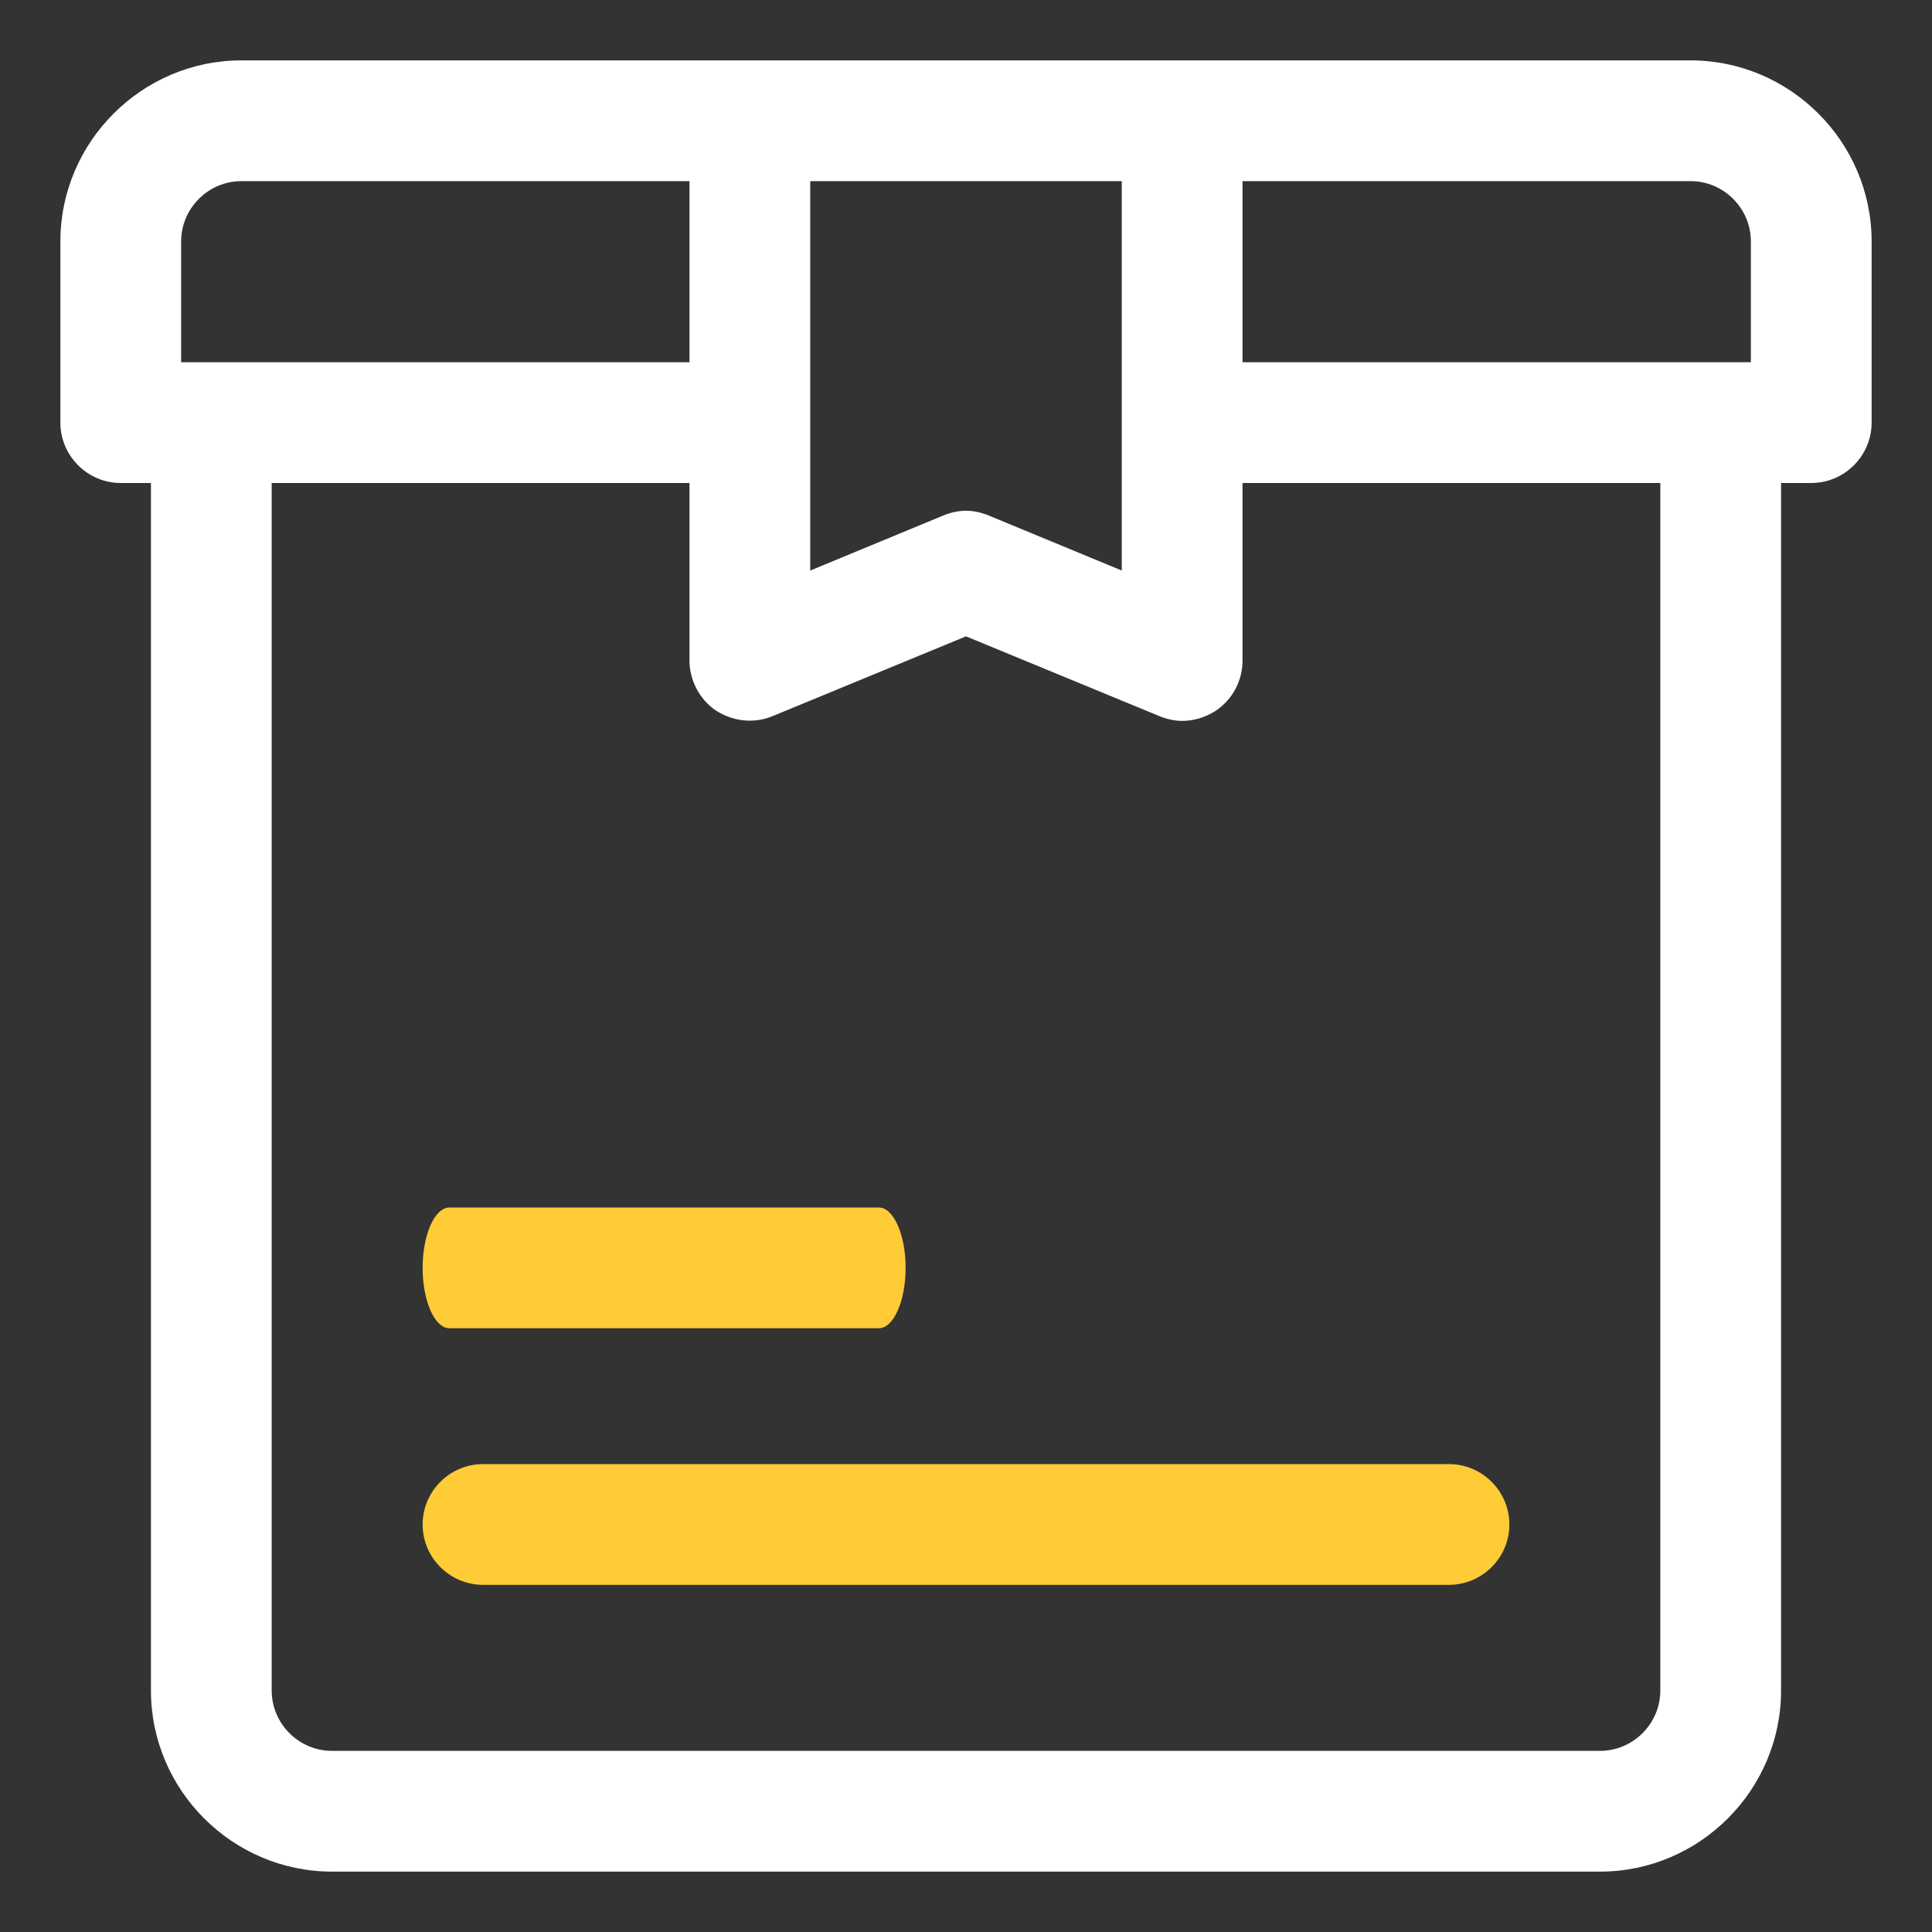 <svg width="32" height="32" viewBox="0 0 32 32" fill="none" xmlns="http://www.w3.org/2000/svg">
<rect x="0" y="0" width="32" height="32" fill="#333333" stroke="none"/>
<path d="M24 26.25H8C7.45 26.25 7 25.8 7 25.25C7 24.7 7.45 24.25 8 24.25H24C24.55 24.25 25 24.7 25 25.25C25 25.8 24.55 26.25 24 26.25Z" fill="#FFCB37"/>
<path d="M14.556 22H7.444C7.2 22 7 21.55 7 21C7 20.45 7.2 20 7.444 20H14.556C14.8 20 15 20.45 15 21C15 21.55 14.8 22 14.556 22Z" fill="#FFCB37"/>
<path d="M28 1H4C2.35 1 1 2.35 1 4V7C1 7.55 1.45 8 2 8H2.5V28C2.5 29.65 3.85 31 5.5 31H26.5C28.15 31 29.5 29.65 29.5 28V8H30C30.55 8 31 7.55 31 7V4C31 2.35 29.65 1 28 1ZM29 4V6H20.58V3H28C28.55 3 29 3.45 29 4ZM13.42 3H18.58V9.45L16.38 8.54C16.26 8.49 16.13 8.46 16 8.46C15.87 8.46 15.74 8.49 15.62 8.54L13.42 9.45V3ZM3 4C3 3.45 3.45 3 4 3H11.42V6H3V4ZM27.5 28C27.5 28.55 27.05 29 26.5 29H5.5C4.95 29 4.5 28.55 4.5 28V8H11.42V10.94C11.42 11.27 11.59 11.59 11.86 11.77C12.14 11.95 12.49 11.99 12.8 11.86L16 10.54L19.2 11.86C19.32 11.91 19.45 11.94 19.58 11.94C19.78 11.94 19.97 11.88 20.14 11.77C20.42 11.58 20.58 11.27 20.58 10.94V8H27.5V28Z" fill="white"/>
</svg>
